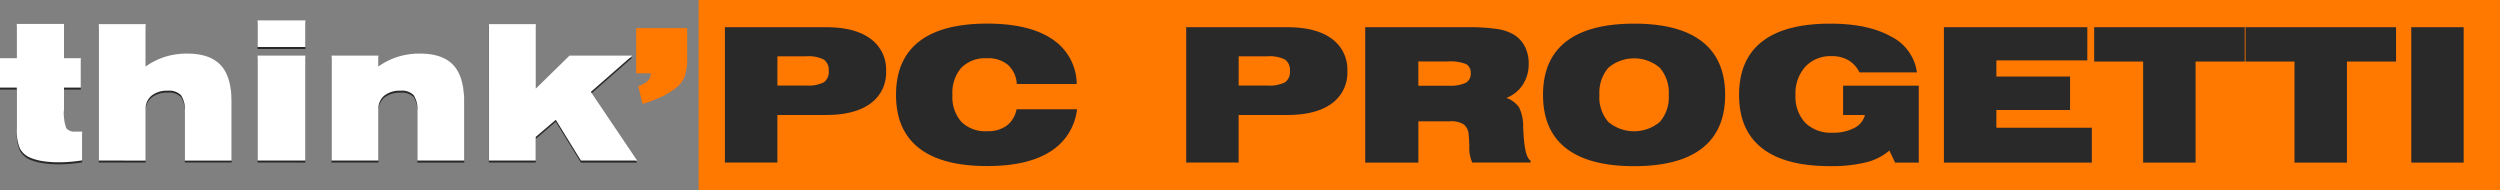 <?xml version="1.0" encoding="UTF-8"?> <svg xmlns="http://www.w3.org/2000/svg" id="Livello_1" data-name="Livello 1" viewBox="0 0 1717.86 130.68"><rect x="0" y="0" width="1717.86" height="130.68" fill="#808080" stroke="none"/><defs><style>.cls-1,.cls-3{fill:#ff7800;}.cls-2{fill:#2a2929;}.cls-2,.cls-3,.cls-4{fill-rule:evenodd;}.cls-4{fill:#fff;}</style></defs><rect id="Rettangolo_3" data-name="Rettangolo 3" class="cls-1" x="480.06" width="1237.79" height="130.68"></rect><path id="Tracciato_3" data-name="Tracciato 3" class="cls-2" d="M1656.9,111.71v-93h36v93Zm-80.26,0V42.28H1543V18.69h103.44V42.28h-33.76v69.43Zm-104,0V42.28H1439V18.69h103.45V42.28h-33.77v69.43Zm-136.89,0v-93h98.54V41.52h-62.5V52.58h50.63v23h-50.63V87.75h65.6v24Zm-37.48-8.25a38.83,38.83,0,0,1-16.15,8.12,99,99,0,0,1-24.56,2.58q-31,0-46.79-12.37T1195,65.22q0-24.28,15.78-36.62t46.81-12.35q26.12,0,41.85,8.86a32.45,32.45,0,0,1,17.79,24.66h-39.5a19.92,19.92,0,0,0-7.64-8.42,22.45,22.45,0,0,0-11.48-2.77,23.63,23.63,0,0,0-18.06,7.21,27.19,27.19,0,0,0-6.78,19.43,26.19,26.19,0,0,0,6.7,19.15,25,25,0,0,0,18.7,6.82,31,31,0,0,0,15-3.26,13.61,13.61,0,0,0,7.3-8.93h-15V58.86h52v52.85H1302.2Zm-238-38.22q0-24.28,15.78-36.62t46.8-12.37q31,0,46.79,12.37t15.78,36.62q0,24.21-15.78,36.58t-46.79,12.36q-31,0-46.8-12.36t-15.76-36.59Zm38.75,0a25.7,25.7,0,0,0,6.15,18.54,27.57,27.57,0,0,0,35.37,0,25.68,25.68,0,0,0,6.13-18.54,26.06,26.06,0,0,0-6.13-18.67,27.35,27.35,0,0,0-35.37,0,26,26,0,0,0-6.13,18.66ZM974.61,58.89h21a24.6,24.6,0,0,0,11.61-2,6.93,6.93,0,0,0,3.37-6.53,6.63,6.63,0,0,0-3.18-6.33,29.79,29.79,0,0,0-12.68-1.79H974.61Zm34.26-40.19a129.16,129.16,0,0,1,19.45,1.17,31.94,31.94,0,0,1,11.37,3.62,20.59,20.59,0,0,1,8,8.27,25.29,25.29,0,0,1,2.74,12,25.81,25.81,0,0,1-4.08,14.49,23,23,0,0,1-11.26,9,18.45,18.45,0,0,1,8.63,6.37,28.81,28.81,0,0,1,2.92,13.44c0,.71.09,1.7.13,2.94.58,12.17,2.21,18.91,4.93,20.27v1.43h-40.06a25.19,25.19,0,0,1-2-11.43c-.09-3.29-.24-5.86-.45-7.67a9.63,9.63,0,0,0-3.44-7.17,16.52,16.52,0,0,0-9.56-2.08H974.63v28.36H938.09v-93Zm-193.78,93v-93h69.55q19.73,0,30.46,7.91a26.05,26.05,0,0,1,10.73,22.28A26,26,0,0,1,915.1,71.11Q904.38,79,884.64,79H851.12v32.7Zm55.79-73H851.15V58.77h19.73A23.62,23.62,0,0,0,883,56.54a8.64,8.64,0,0,0,3.37-7.77A8.71,8.71,0,0,0,883,40.93,23.62,23.62,0,0,0,870.88,38.7Zm-172.2,19a19.08,19.08,0,0,0-6.09-13.15,21,21,0,0,0-14.27-4.52,23.23,23.23,0,0,0-17.72,6.48,26.09,26.09,0,0,0-6.14,18.68,25.75,25.75,0,0,0,6.14,18.54,23.36,23.36,0,0,0,17.67,6.42,22,22,0,0,0,13.48-3.8,18.29,18.29,0,0,0,6.76-11.29H740.1a39.5,39.5,0,0,1-18.53,29.18q-15.69,9.89-43.3,9.86-31,0-46.79-12.36T615.7,65.2q0-24.27,15.78-36.61t46.79-12.37q29,0,44.8,10.71a37.19,37.19,0,0,1,16.79,30.78Zm-200.55,54v-93h69.55q19.73,0,30.46,7.91a26,26,0,0,1,10.73,22.28,26,26,0,0,1-10.73,22.23Q587.42,79,567.68,79H534.17v32.7Zm55.8-73H534.18V58.77h19.75a23.57,23.57,0,0,0,12.15-2.23,8.6,8.6,0,0,0,3.37-7.77,8.66,8.66,0,0,0-3.37-7.84A23.57,23.57,0,0,0,553.93,38.7Zm-218,73V17.94h32.19V62.27l23.21-22.69H434.5L406,64.55l31.81,47.16H399.19L381.91,83.65,368.12,95.48V111.7Zm-108.15,0V39.58H260v7.49a49.25,49.25,0,0,1,13.47-6.72,50.73,50.73,0,0,1,15-2.17q15.84,0,23.18,8T319,71.78v39.93H286.78V77.81a17.69,17.69,0,0,0-2.57-11.1,11.26,11.26,0,0,0-9-3,16.88,16.88,0,0,0-11.16,3.39A11.58,11.58,0,0,0,260,76.43V111.7ZM177,33.68V15.38h32.83v18.3Zm0,78V39.58h32.83v72.13Zm-109.1,0V17.94h32.19V47.05a49.84,49.84,0,0,1,13.46-6.7,51,51,0,0,1,15-2.17q15.84,0,23.24,8t7.4,25.55v39.93H127V77.81a17.44,17.44,0,0,0-2.63-11.06,11.34,11.34,0,0,0-9.07-3.08,16.82,16.82,0,0,0-11.16,3.38,11.57,11.57,0,0,0-4.06,9.39V111.7Zm-11.45-.11c-2.81.45-5.54.8-8.17,1s-5.2.35-7.66.35a70.55,70.55,0,0,1-10.77-.74A37.34,37.34,0,0,1,21.25,110a14.08,14.08,0,0,1-7.54-6.4,31.36,31.36,0,0,1-2.2-13.78V61.58H0V41.41H11.51V17.82H44V41.41H55.54V61.58H44v15a30.26,30.26,0,0,0,1.57,12.94,7.19,7.19,0,0,0,6.29,2.28h4.59Z"></path><path id="Tracciato_4" data-name="Tracciato 4" class="cls-3" d="M437.17,50.35v-31h35V39.91a35.71,35.71,0,0,1-1.82,13,19.07,19.07,0,0,1-6.12,7.71,52,52,0,0,1-9.79,5.94,83.62,83.62,0,0,1-12.93,4.8l-2.95-12.2a15.47,15.47,0,0,0,6.49-3.54,7.28,7.28,0,0,0,2.11-5.18Z"></path><path id="Tracciato_5" data-name="Tracciato 5" class="cls-4" d="M336,110.32V16.56h32.19V60.89L391.35,38.2H434.5L406,63.16l31.81,47.16H399.19l-17.28-28L368.12,94.09v16.23Zm-108.15,0V38.2H260v7.49A48.94,48.94,0,0,1,273.46,39a50.69,50.69,0,0,1,15-2.18q15.84,0,23.18,8.05T319,70.4v39.92H286.79V76.42a17.59,17.59,0,0,0-2.58-11.09,11.21,11.21,0,0,0-9-3,17,17,0,0,0-11.16,3.38A11.57,11.57,0,0,0,260,75.05v35.26ZM177,32.29V14h32.83V32.29Zm0,78V38.2h32.83v72.12Zm-109.1,0V16.56h32.19V45.67A49.53,49.53,0,0,1,113.51,39a51,51,0,0,1,15-2.17q15.84,0,23.25,8.06t7.4,25.55v39.92H127V76.42a17.43,17.43,0,0,0-2.63-11,11.34,11.34,0,0,0-9.07-3.09,16.88,16.88,0,0,0-11.16,3.39,11.55,11.55,0,0,0-4.06,9.38v35.27Zm-11.45-.11c-2.81.46-5.54.8-8.17,1s-5.2.34-7.66.34a70.54,70.54,0,0,1-10.77-.73,37.86,37.86,0,0,1-8.56-2.23,14.12,14.12,0,0,1-7.54-6.4,31.36,31.36,0,0,1-2.2-13.78V60.2H0V40H11.51V16.43H44V40H55.54V60.2H44v15a30.28,30.28,0,0,0,1.57,12.94,7.24,7.24,0,0,0,6.29,2.28h4.59Z"></path></svg> 